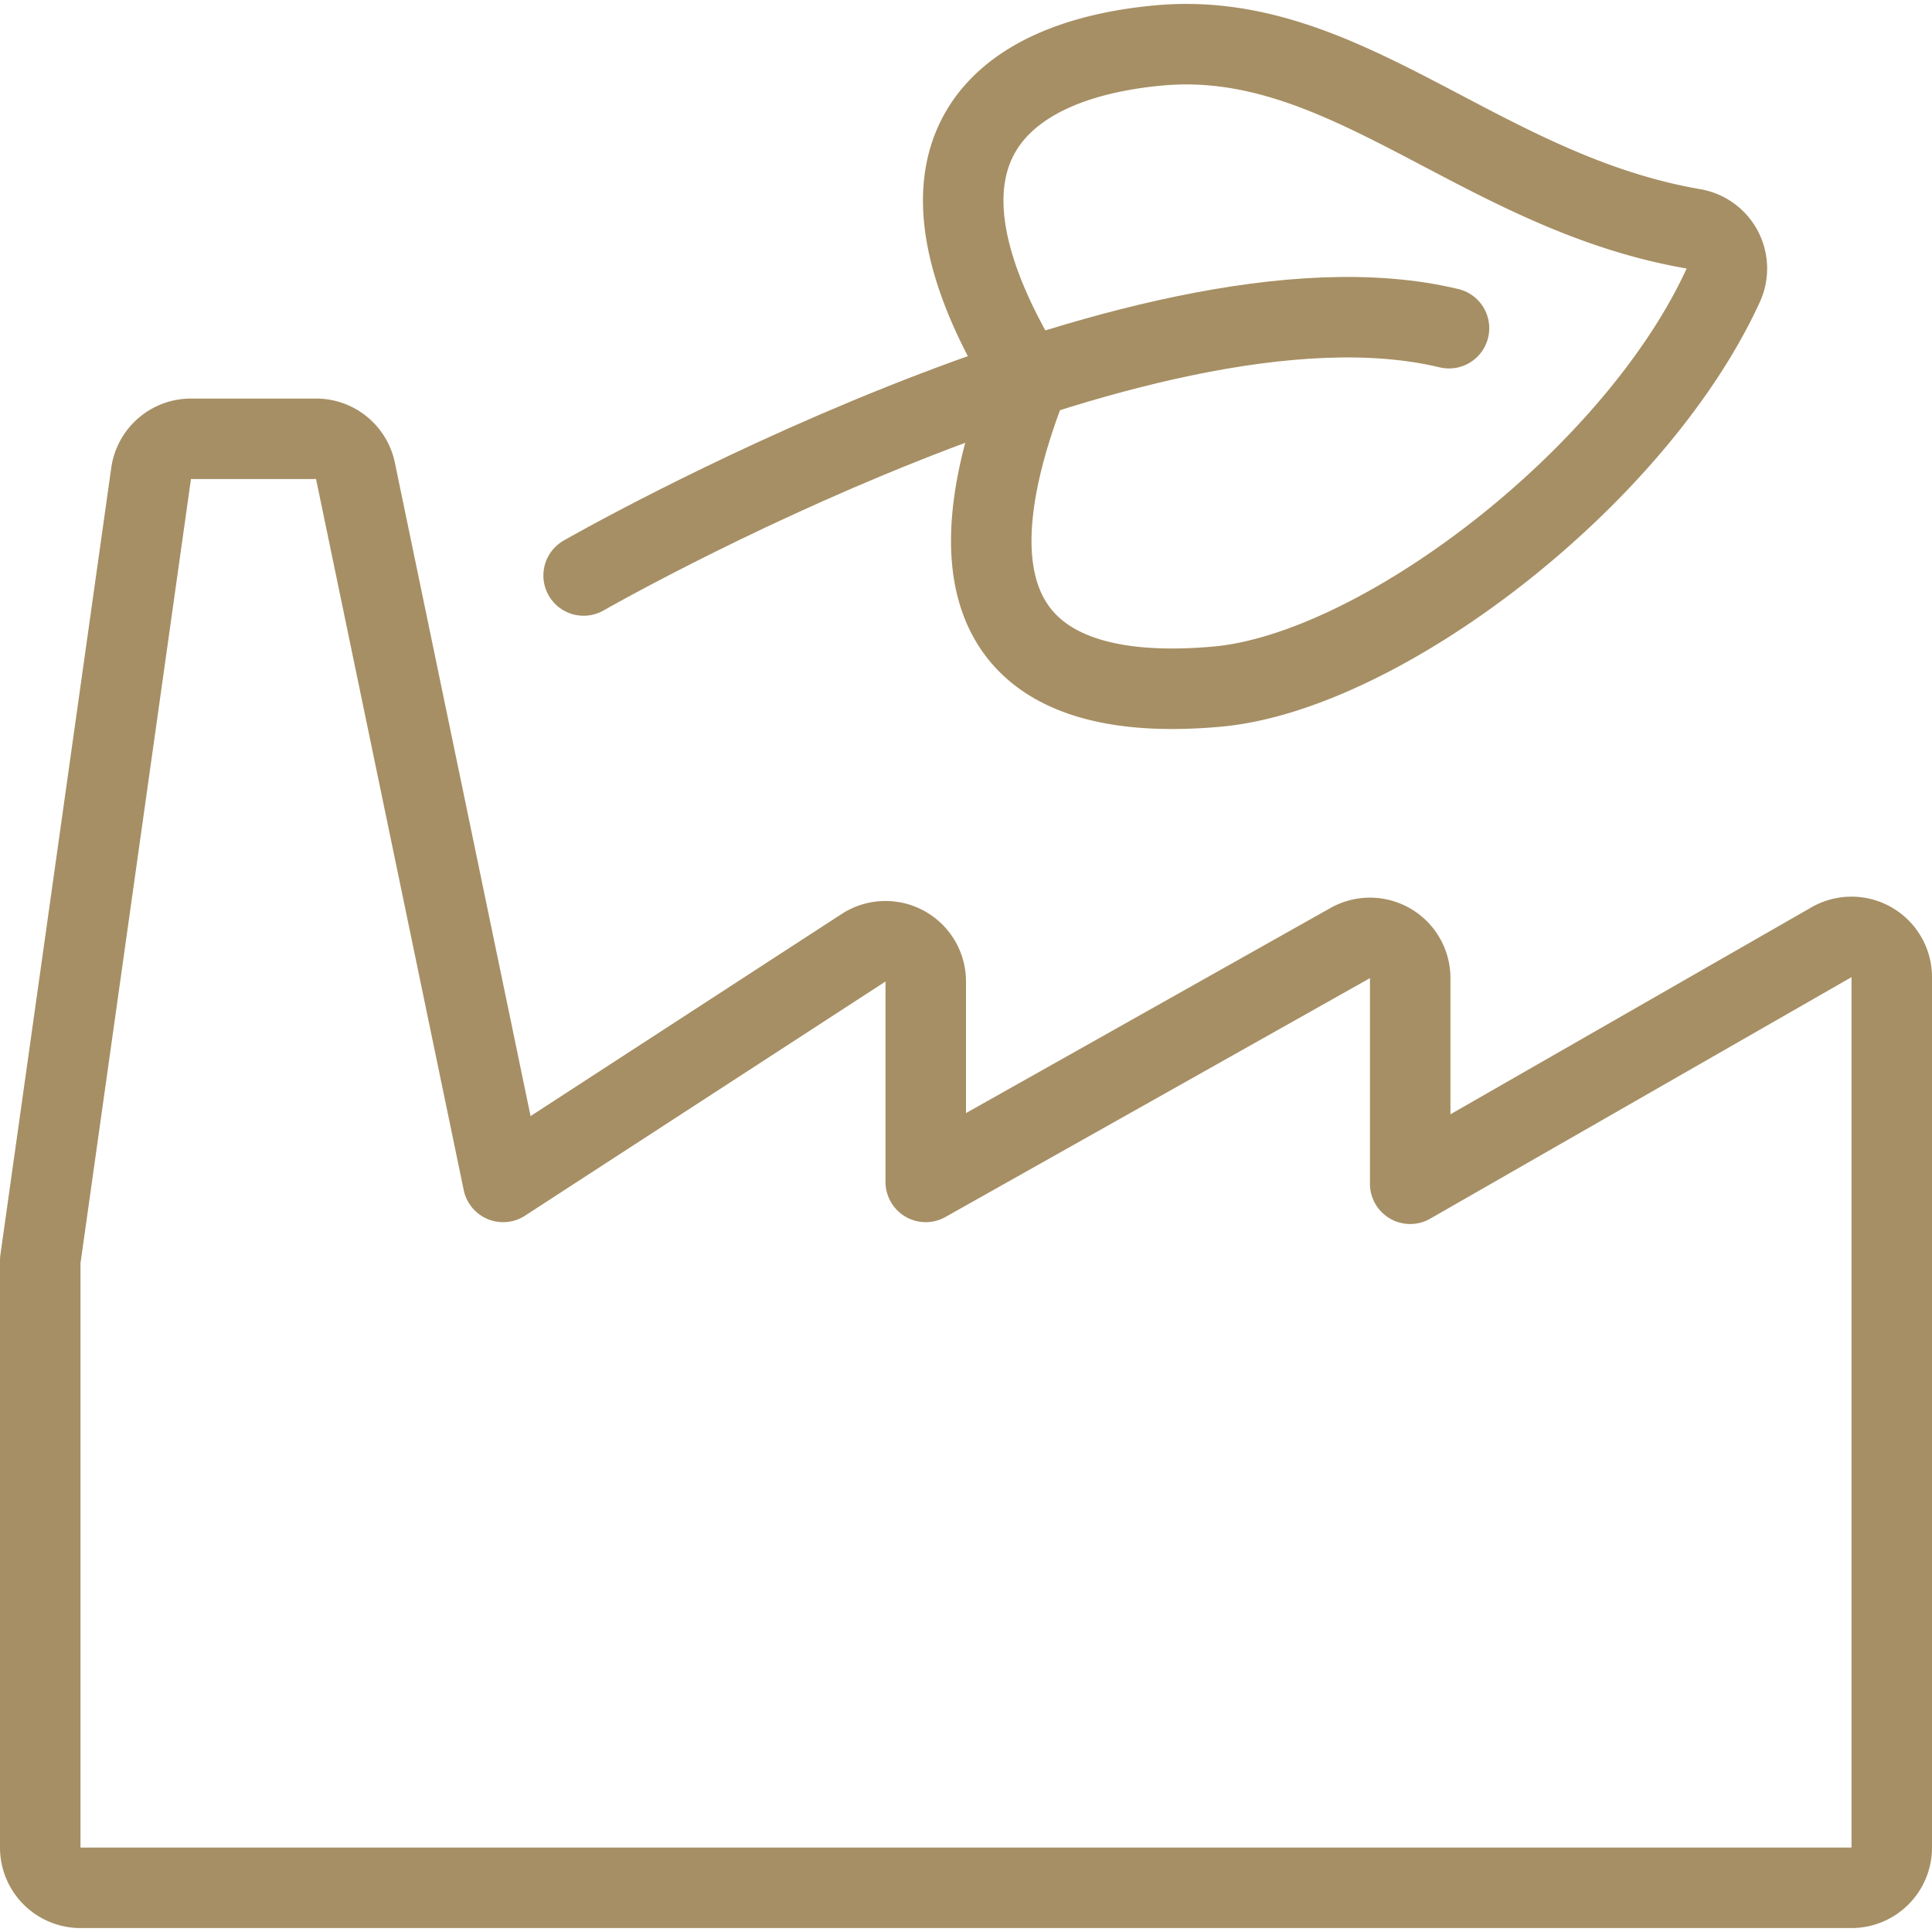 <?xml version="1.0" encoding="UTF-8"?> <svg xmlns="http://www.w3.org/2000/svg" id="Light" viewBox="0 0 24 24" height="32" width="32"><defs></defs><title>renewable-energy-earth</title><path d="M14.4.564c-1.991.181-3.394,1.313-1.628,4.165-1.223,3.123.153,4,2.352,3.8,2.023-.184,5.188-2.594,6.283-4.986a.5.5,0,0,0-.37-.7C18.37,2.382,16.72.354,14.4.564Z" fill="none" stroke="#a68f64" stroke-linecap="round" stroke-linejoin="round"></path><path d="M7.25,7.149S14.2,3.161,18,4.077" fill="none" stroke="#a68f64" stroke-linecap="round" stroke-linejoin="round"></path><path d="M1,23.451a.5.5,0,0,1-.5-.5V15.657L1.877,5.882a.5.5,0,0,1,.495-.431H3.926a.5.5,0,0,1,.49.4L6.25,14.682l4.478-2.909a.5.5,0,0,1,.772.42v2.489l5.273-2.967a.5.5,0,0,1,.745.435v2.555l5.233-3a.5.5,0,0,1,.749.433V22.951a.5.5,0,0,1-.5.5H1Z" fill="none" stroke="#a68f64" stroke-linecap="round" stroke-linejoin="round"></path></svg> 